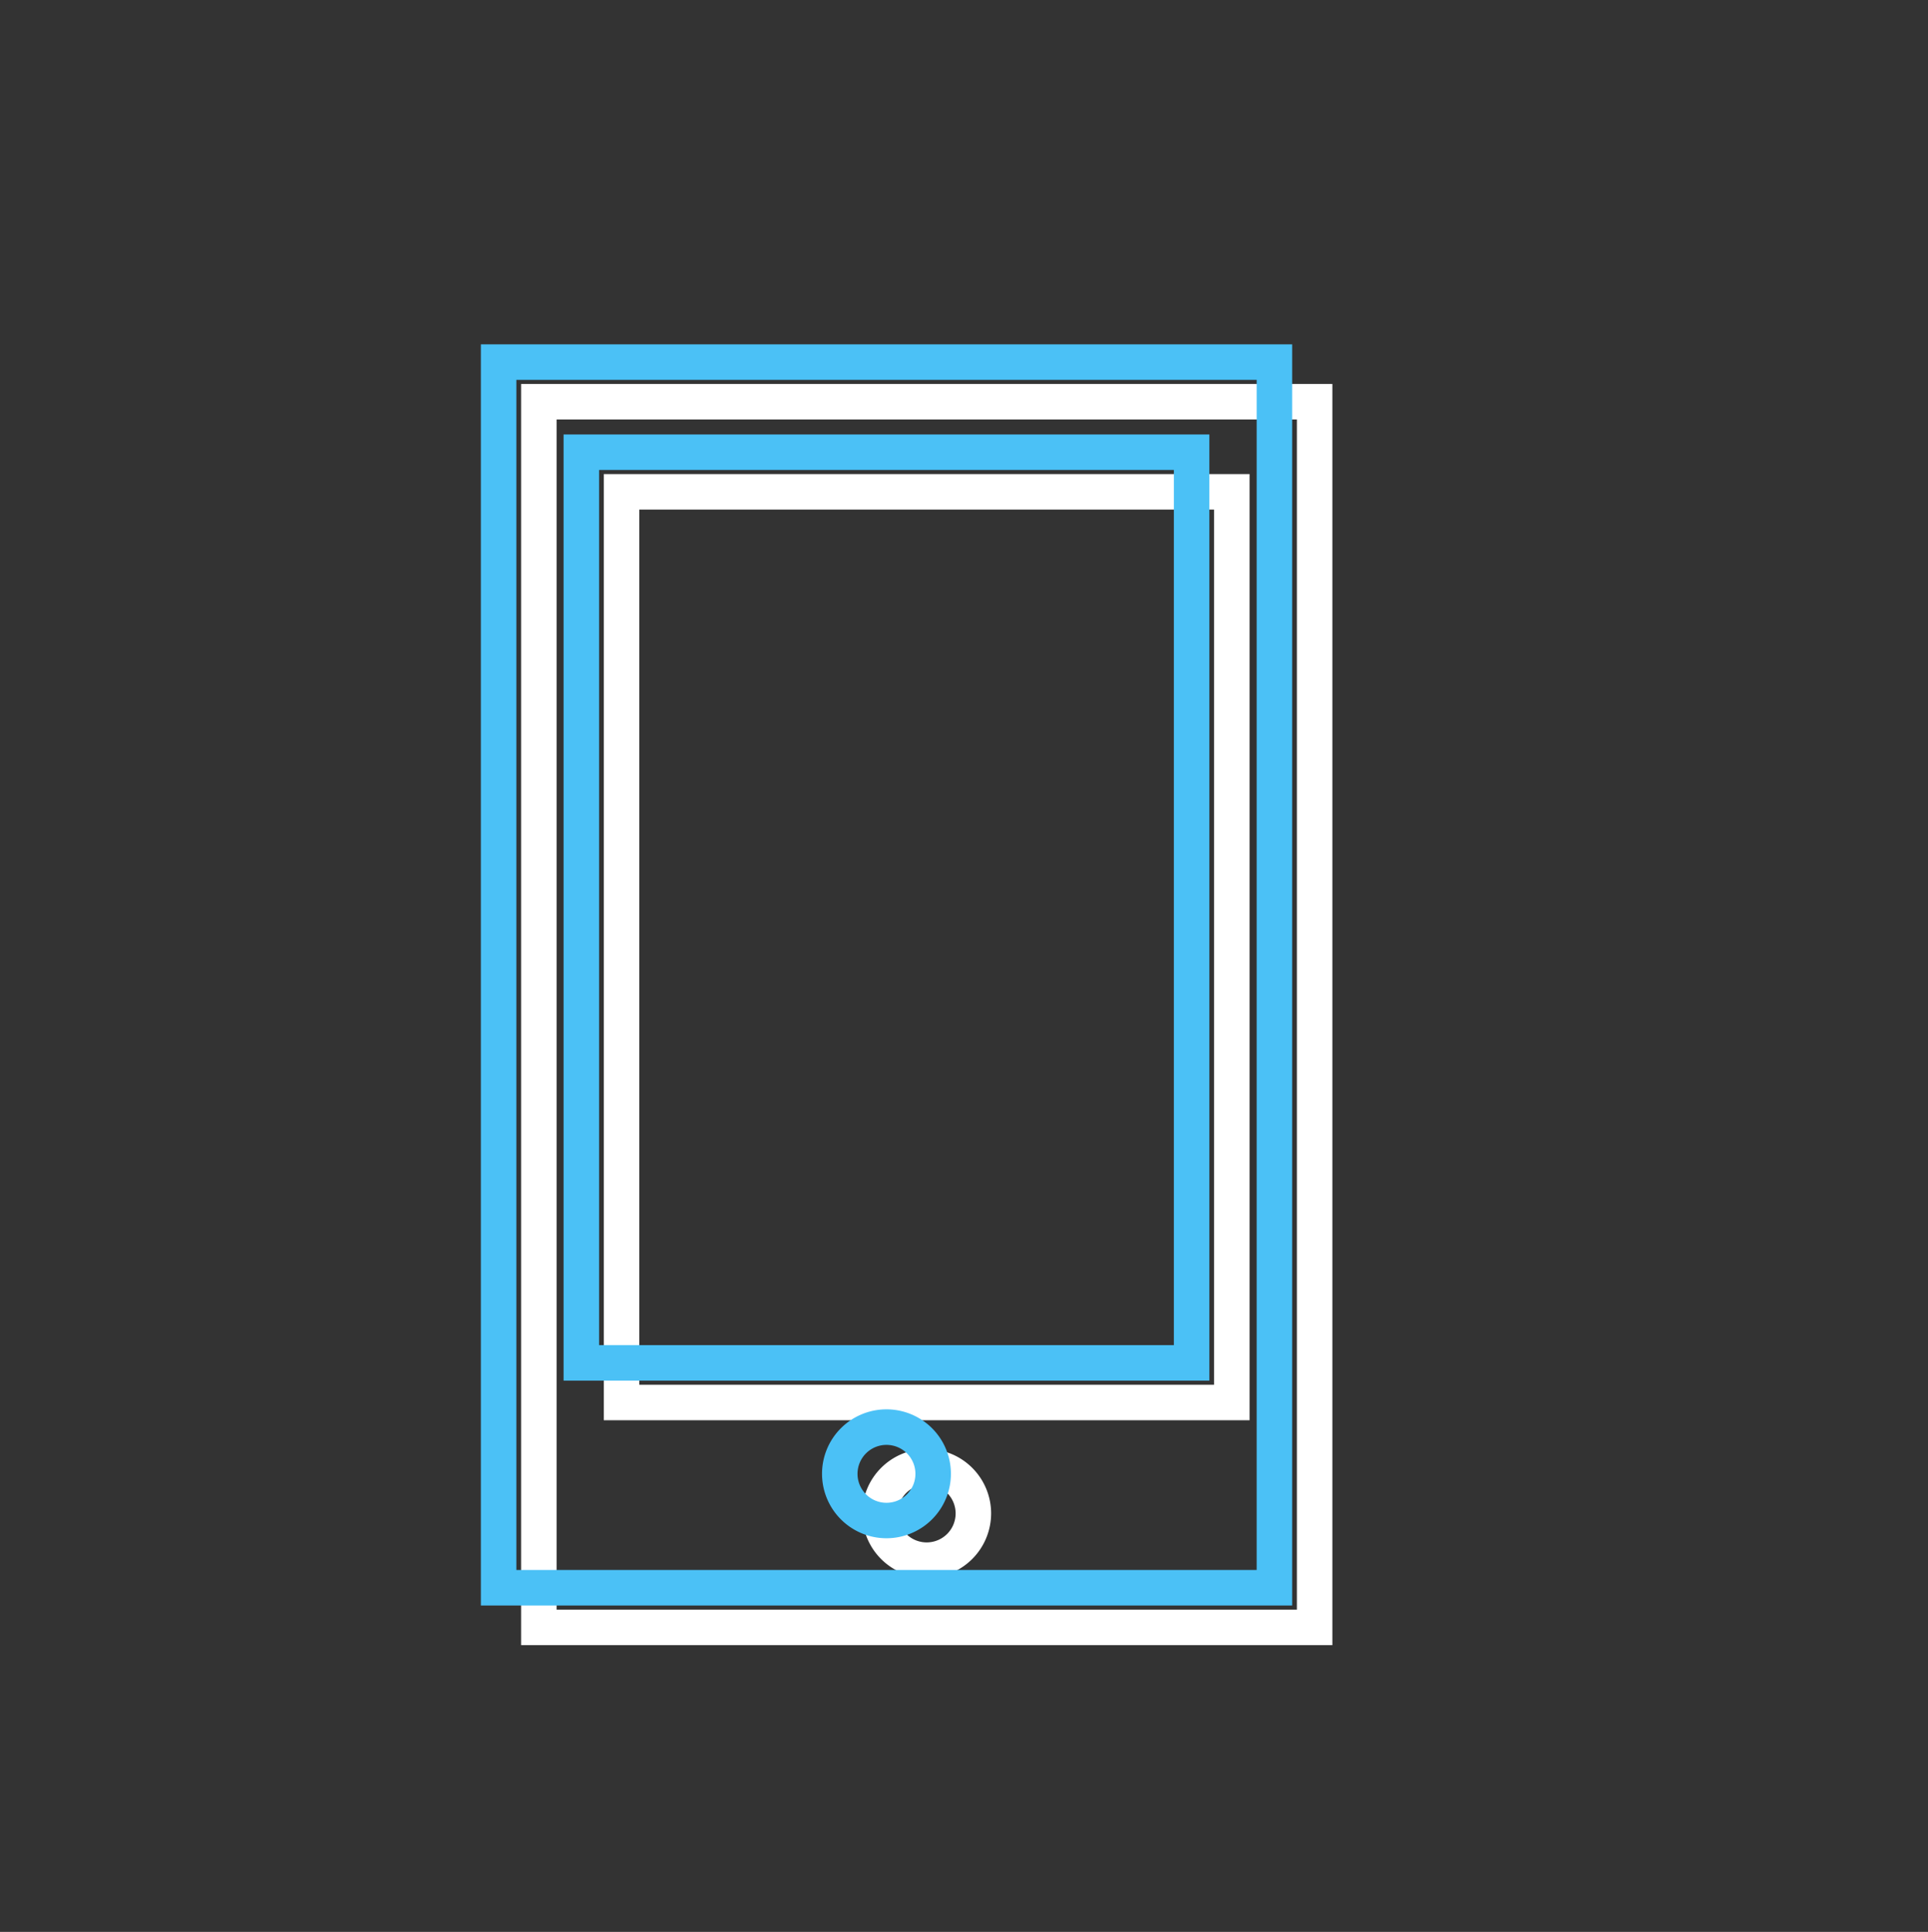<svg xmlns="http://www.w3.org/2000/svg" viewBox="0 0 380.24 380.98"><rect x="0" y="0" width="380.24" height="380.98" fill="#333333" stroke="none"/><defs><style>.b5994f20-f967-4c38-a6ee-d95741267dbf{fill:#fff;}.f947a576-865c-4b57-8202-303d25eb774c{fill:#4bc1f6;}</style></defs><g id="b75d38fd-53ce-4e55-949b-00b5cf32b253" data-name="Icons"><path class="b5994f20-f967-4c38-a6ee-d95741267dbf" d="M262.77,324.43h-160V75.72h160Zm-153-7h146V82.72h-146Z"/><path class="b5994f20-f967-4c38-a6ee-d95741267dbf" d="M246.44,280.08H119.08V93.49H246.44Zm-120.36-7H239.44V100.49H126.08Z"/><path class="b5994f20-f967-4c38-a6ee-d95741267dbf" d="M182.76,311.17a12.71,12.71,0,1,1,12.71-12.71A12.73,12.73,0,0,1,182.76,311.17Zm0-18.42a5.71,5.71,0,1,0,5.71,5.71A5.71,5.71,0,0,0,182.76,292.75Z"/><path class="f947a576-865c-4b57-8202-303d25eb774c" d="M254.84,316.61h-160V67.91h160Zm-153-7h146V74.91h-146Z"/><path class="f947a576-865c-4b57-8202-303d25eb774c" d="M238.51,272.27H111.15V85.68H238.51Zm-120.36-7H231.51V92.68H118.15Z"/><path class="f947a576-865c-4b57-8202-303d25eb774c" d="M174.83,303.35a12.71,12.71,0,1,1,12.71-12.71A12.72,12.72,0,0,1,174.83,303.35Zm0-18.41a5.71,5.71,0,1,0,5.71,5.7A5.71,5.71,0,0,0,174.83,284.94Z"/></g></svg>
